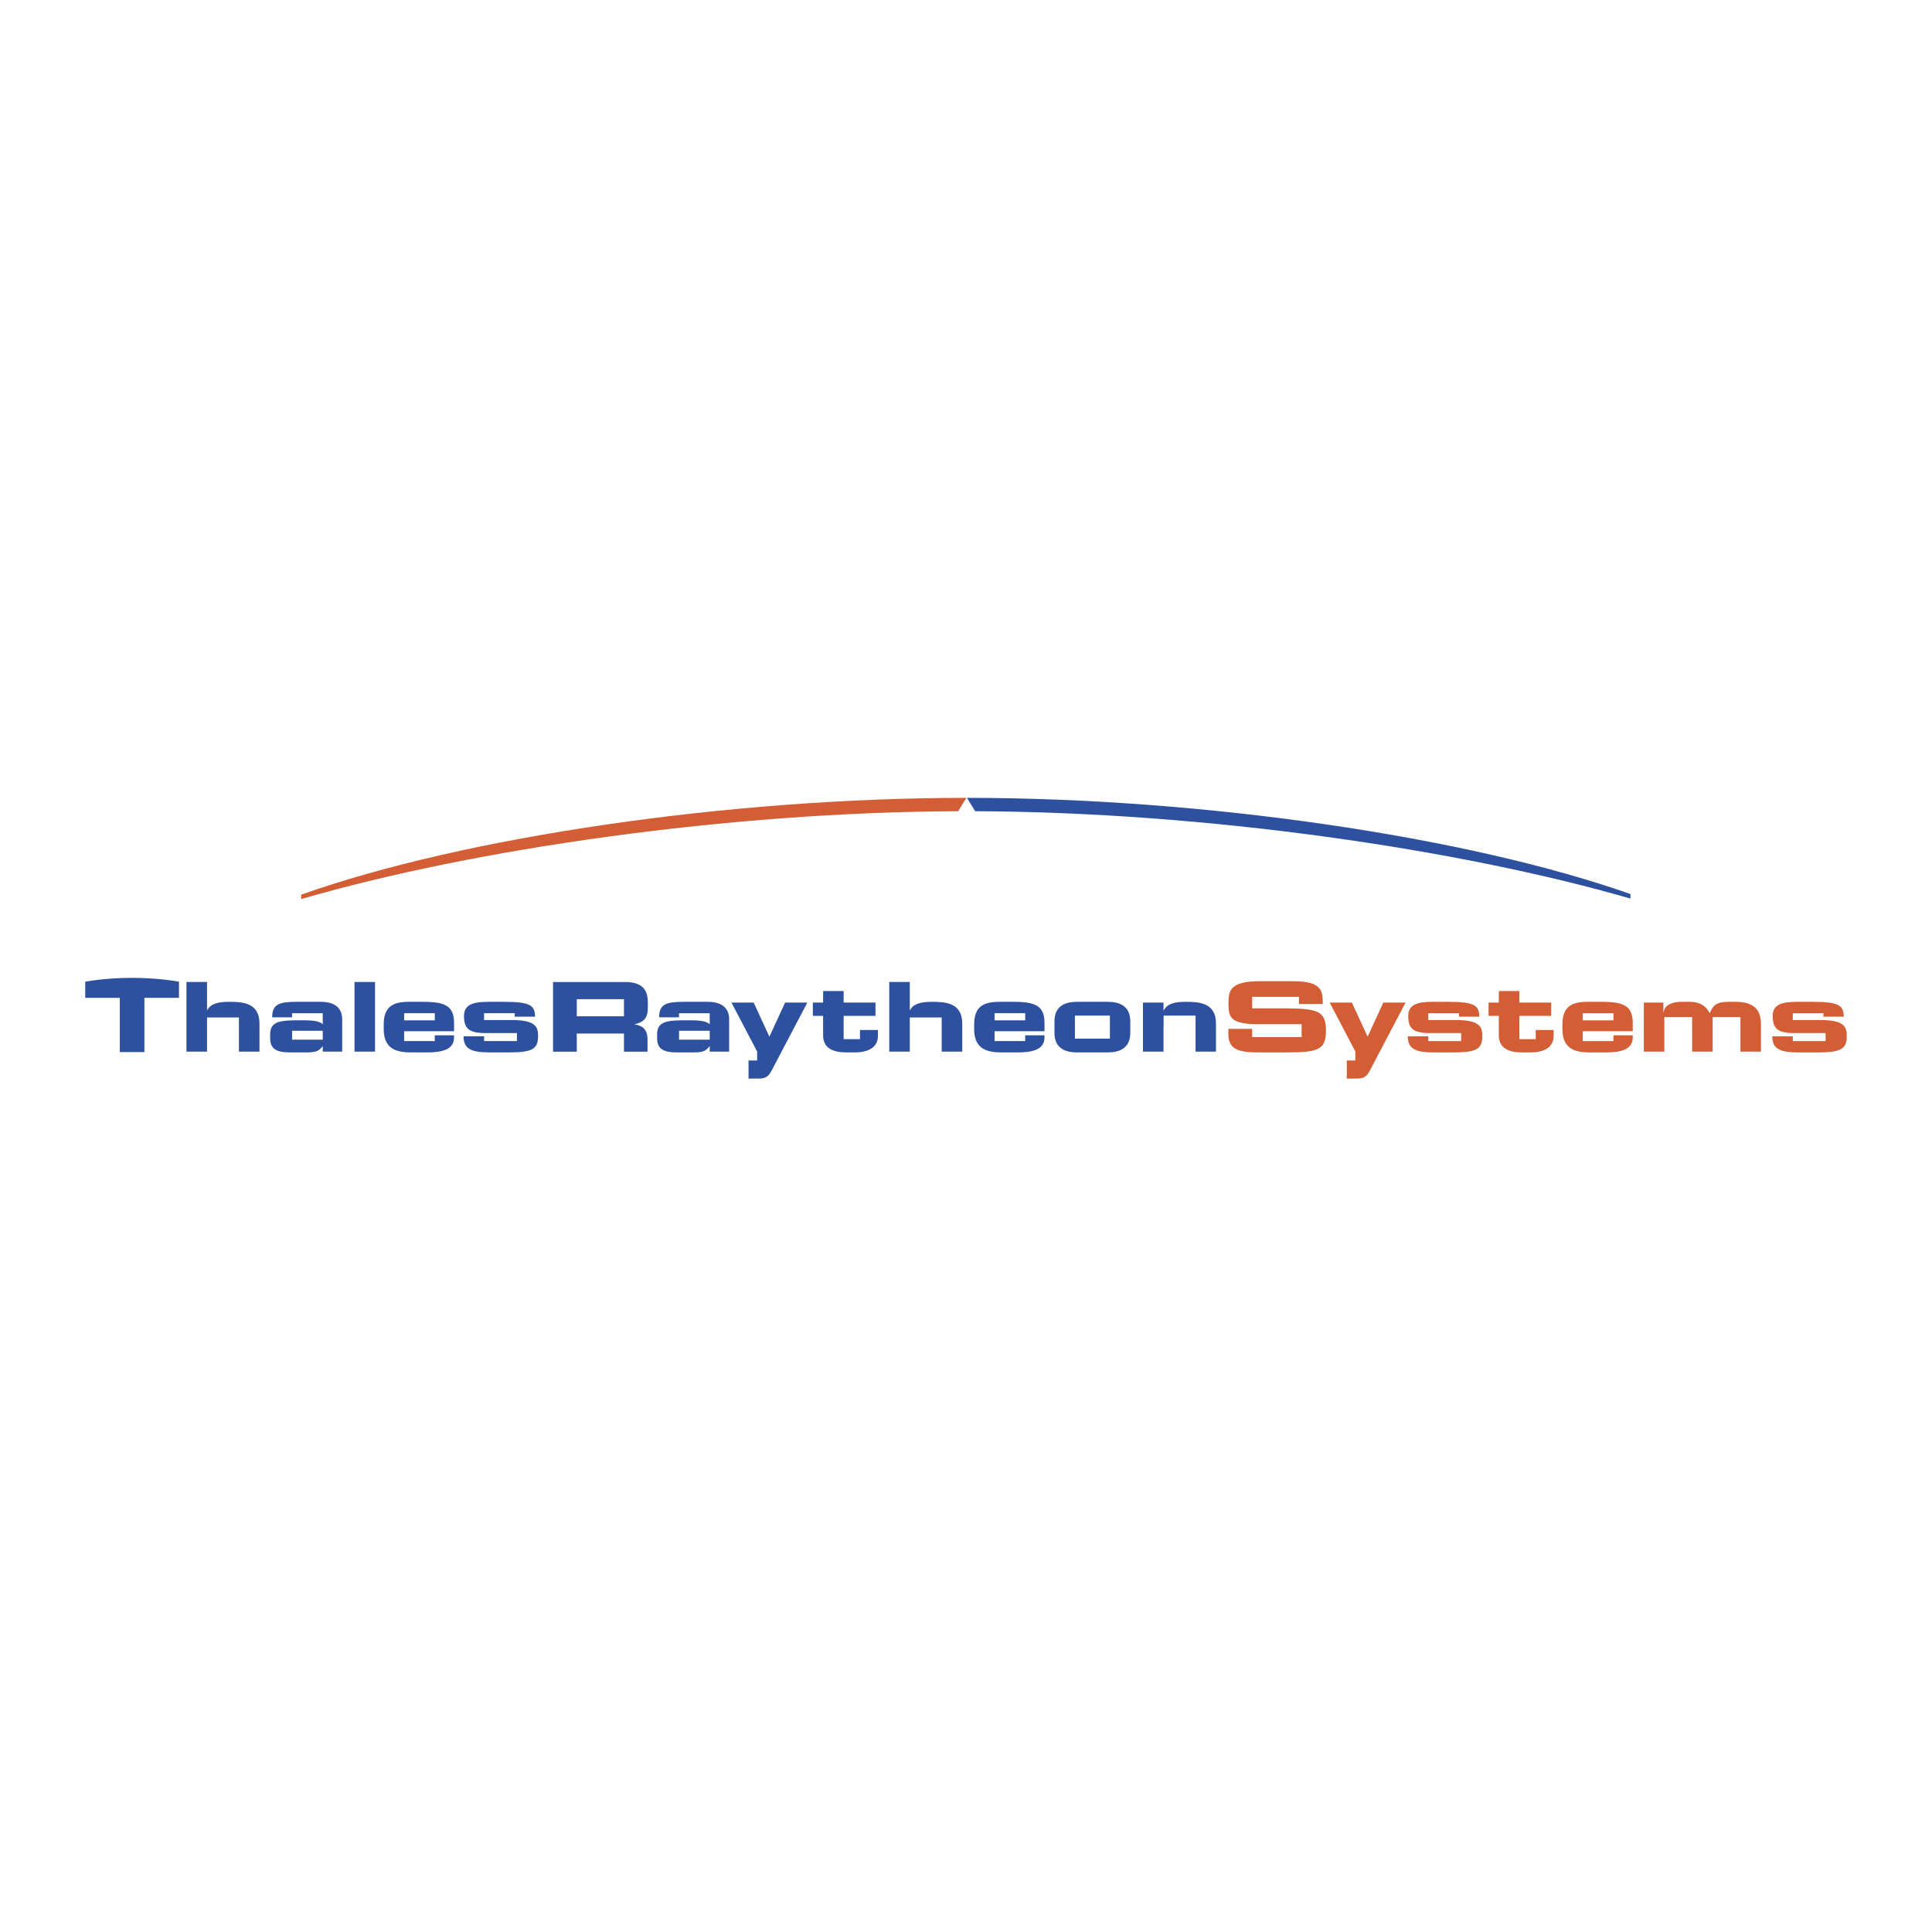 <svg xmlns="http://www.w3.org/2000/svg" width="2500" height="2500" viewBox="0 0 192.756 192.756"><g fill-rule="evenodd" clip-rule="evenodd"><path fill="#fff" d="M0 0h192.756v192.756H0V0z"/><path d="M8.504 97.946s1.924-.384 4.663-.384c2.751 0 4.692.384 4.692.384v1.609h-3.451v5.414h-2.455v-5.414h-3.45v-1.609h.001zM35.369 97.974h2.048v6.949h-2.048v-6.949z" fill="#2d509f"/><path d="M170.873 101.476v3.447h-2.049v-3.447h-2.773v3.447h-2.047v-4.896h1.951v.96h.021c.107-.7.812-1.036 1.812-1.036h.779c.971 0 1.633.373 2.016 1.142.342-.883.779-1.142 1.939-1.142h.629c1.867 0 2.539.815 2.539 2.217v2.755h-2.047v-3.447h-2.77z" fill="#d35d35"/><path d="M32.202 102.187c-.395-.363-1.121-.394-2.241-.394-1.983 0-3.007.076-3.007 1.411v.402c0 1.151.799 1.401 2.047 1.393h1.397c1.023 0 1.354-.041 1.803-.635v.559h1.939v-3.216c0-1.151-.746-1.756-2.153-1.756h-2.378c-1.727 0-2.453.22-2.453 1.544h1.983l.001-.009v-.395h3.061v1.096h.001zm0 1.542h-3.061v-.892h3.061v.892zM70.809 102.187c-.395-.363-1.121-.394-2.241-.394-1.984 0-3.008.076-3.008 1.411v.402c0 1.151.8 1.401 2.048 1.393h1.396c1.024 0 1.355-.041 1.805-.635v.559h1.938v-3.216c0-1.151-.746-1.756-2.154-1.756h-2.378c-1.727 0-2.453.22-2.453 1.544h1.984v-.404h3.062v1.096h.001zm0 1.542h-3.062v-.892h3.062v.892zM40.321 102.887h4.98v-.825c0-1.698-.896-2.11-3.072-2.11h-1.428c-1.493 0-2.518.401-2.518 2.255v.47c0 2.092 1.43 2.323 2.783 2.323h1.536c1.482 0 2.698-.269 2.698-1.497v-.212h-1.919c0 .035-.001.068-.004.103v.471H40.32v-.978h.001zm0-1.802h3.057v.718h-3.057v-.718z" fill="#2d509f"/><path d="M157.92 102.887h4.98v-.825c0-1.698-.896-2.11-3.072-2.11H158.4c-1.494 0-2.518.401-2.518 2.255v.47c0 2.092 1.428 2.323 2.783 2.323h1.535c1.482 0 2.699-.269 2.699-1.497v-.212h-1.92c0 .035 0 .068-.006.103v.471h-3.055v-.978h.002zm0-1.802h3.055v.718h-3.055v-.718z" fill="#d35d35"/><path d="M99.229 102.887h4.98v-.825c0-1.698-.896-2.11-3.072-2.11h-1.428c-1.492 0-2.516.401-2.516 2.255v.47c0 2.092 1.43 2.323 2.783 2.323h1.533c1.484 0 2.699-.269 2.699-1.497v-.212h-1.92c0 .035 0 .068-.004.103v.471h-3.057v-.978h.002zm0-1.802h3.057v.718h-3.057v-.718zM20.655 101.514h3.183v3.409h2.05v-2.812c0-2.112-1.771-2.159-3.039-2.159-1.099 0-1.831.183-2.194.862v-2.84h-2.051v6.949h2.051v-3.409zM90.771 101.514h3.182v3.409h2.05v-2.812c0-2.112-1.77-2.159-3.039-2.159-1.098 0-1.83.183-2.193.862v-2.84h-2.05v6.949h2.05v-3.409zM48.296 101.772v-.688h3.058v.354h2.03c-.021-1.151-.491-1.487-3.167-1.487h-1.429c-1.408 0-2.495.183-2.495 1.401 0 1.251.476 1.704 2.102 1.719h3.179v.795h-3.276v-.471H46.25c0 1.21.693 1.604 2.581 1.604h1.941c2.335 0 2.911-.336 2.911-1.631 0-.836-.171-1.536-2.329-1.596h-3.058z" fill="#2d509f"/><path d="M142.504 101.772v-.688h3.057v.354h2.031c-.021-1.151-.49-1.487-3.168-1.487h-1.428c-1.408 0-2.496.183-2.496 1.401 0 1.251.477 1.704 2.102 1.719h3.178v.795h-3.275v-.471h-2.047c0 1.21.693 1.604 2.58 1.604h1.941c2.336 0 2.912-.336 2.912-1.631 0-.836-.17-1.536-2.33-1.596h-3.057zM178.867 101.772v-.688h3.055v.354h2.031c-.021-1.151-.49-1.487-3.166-1.487h-1.43c-1.408 0-2.496.183-2.496 1.401 0 1.251.477 1.704 2.102 1.719h3.178v.795h-3.273v-.471h-2.047c0 1.21.693 1.604 2.578 1.604h1.941c2.338 0 2.912-.336 2.912-1.631 0-.836-.17-1.536-2.33-1.596h-3.055z" fill="#d35d35"/><path d="M75.688 107.609c.697 0 .976-.2 1.295-.795l3.565-6.787H78.33l-1.567 3.406-1.568-3.406h-2.218l2.562 4.884v-.001.895h-.856v1.805h1.005v-.001z" fill="#2d509f"/><path d="M135.371 107.609c.697 0 .977-.2 1.297-.795l3.566-6.787h-2.219l-1.566 3.406-1.57-3.406h-2.217l2.561 4.884v-.003.896h-.854v1.805h1.002z" fill="#d35d35"/><path d="M85.8 102.764v.011h.002v.901h-1.631v-.422l-.002-.021v-1.88h3.178v-1.325h-3.178v-1.151h-2.047v1.151h-1.024v1.325h1.024v1.938c0 1.354 1.087 1.709 2.346 1.709h.811c1.631 0 2.314-.711 2.314-1.642v-.594H85.8z" fill="#2d509f"/><path d="M153.217 102.764v.011h.004v.901h-1.633v-.422l-.002-.021v-1.88h3.178v-1.325h-3.178v-1.151h-2.049v1.151h-1.023v1.325h1.023v1.938c0 1.354 1.09 1.709 2.346 1.709h.811c1.633 0 2.314-.711 2.314-1.642v-.594h-1.791z" fill="#d35d35"/><path d="M121.318 102.11c0-2.112-1.77-2.159-3.039-2.159-1.098 0-1.812.183-2.176.862h-.02v-.786h-2.049v4.896h2.049v-2.468c0-.042.008-.079.01-.12v-1.007h3.188v3.595h2.037v-2.813zM110.518 99.951h-3.061c-1.047 0-2.252.325-2.252 1.938v1.172c0 1.612 1.205 1.938 2.252 1.938h3.061c1.043 0 2.248-.326 2.248-1.938v-1.172c0-1.613-1.205-1.938-2.248-1.938zm.216 3.676h-3.49v-2.299h3.49v2.299zM64.635 100.478v-.44c0-1.248-.491-2.063-2.314-2.063h-7.145v6.949h2.368v-1.805h4.709v1.805h2.351v-1.182c0-1.143-.586-1.42-1.291-1.535v-.02c1.088-.232 1.322-.778 1.322-1.709zm-2.382.917h-4.707v-1.709h4.707v1.709z" fill="#2d509f"/><path d="M128.486 100.604h-3.557v-1.153h4.672v.72h2.369v-.22c0-1.219-.256-2.055-2.988-2.055h-3.305c-2.986 0-3.113.969-3.113 2.227 0 1.43.283 1.931 2.463 2.058h4.836v1.289h-4.934v-.713c-.004-.037-.008-.068-.008-.109h-2.369v.479c0 1.508.863 1.872 3.018 1.872h2.869c3.146 0 3.85-.308 3.85-2.18 0-1.882-.74-2.188-3.803-2.215zM30.047 89.261v.44c17.247-5.016 42.622-8.678 65.554-8.767l.813-1.333c-23.576.004-50.047 3.87-66.367 9.66z" fill="#d35d35"/><path d="M96.478 79.602l.813 1.333c22.854.088 48.135 3.729 65.377 8.715v-.451c-16.332-5.755-42.697-9.594-66.19-9.597z" fill="#2d509f"/></g></svg>